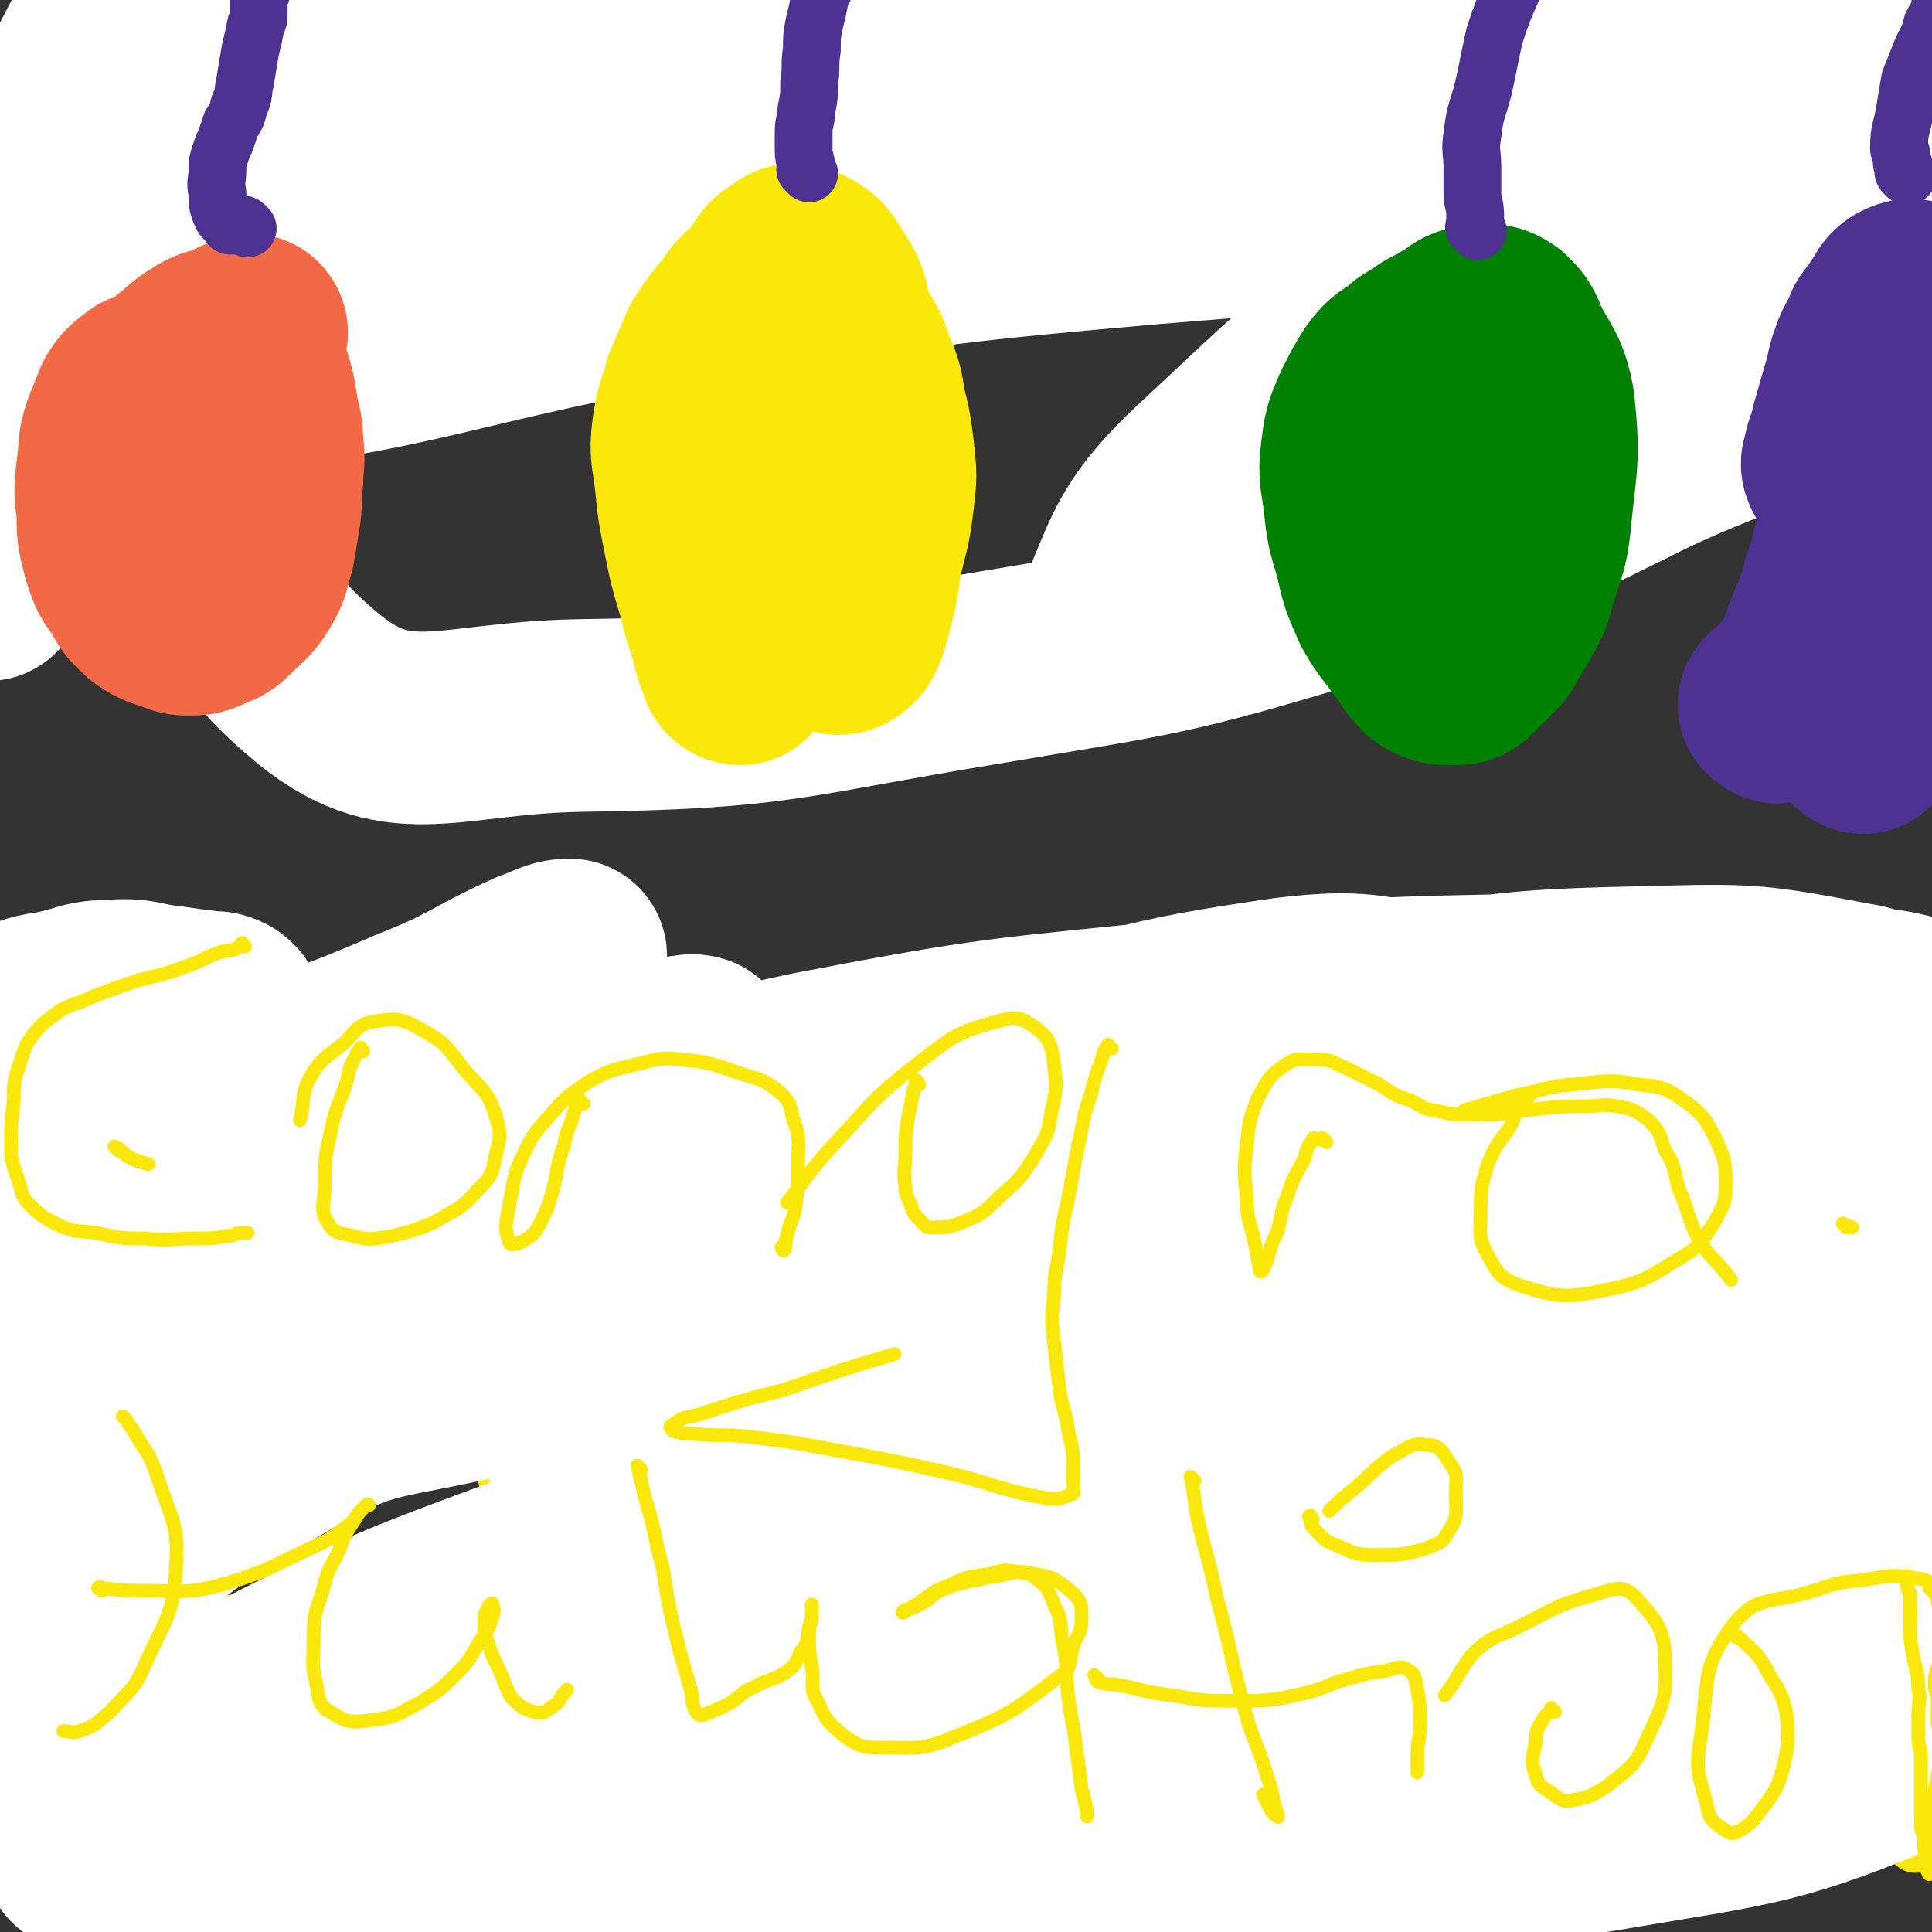 <svg viewBox='0 0 702 702' version='1.1' xmlns='http://www.w3.org/2000/svg' xmlns:xlink='http://www.w3.org/1999/xlink'><rect x="0" y="0" width="702" height="702" fill="#333333" stroke="none"/><g fill='none' stroke='#000000' stroke-width='5' stroke-linecap='round' stroke-linejoin='round'><path d='M51,7c-1,-1 -1,-2 -1,-1 -1,0 -1,1 -2,1 -2,1 -2,0 -5,0 -3,0 -3,0 -6,1 -6,2 -6,2 -12,4 -3,2 -3,2 -7,3 -2,2 -3,1 -4,3 -2,2 -1,2 -1,4 0,1 0,1 0,2 1,2 1,3 3,4 4,2 4,2 8,3 4,2 4,2 9,3 5,2 5,1 10,2 5,2 5,3 10,4 3,1 3,1 7,2 4,2 4,1 8,3 2,2 2,1 4,3 2,2 2,2 3,4 1,2 1,2 0,3 -2,3 -2,3 -4,4 -4,3 -4,3 -7,4 -5,2 -5,1 -10,3 -4,2 -4,2 -8,4 -3,2 -4,2 -7,3 -3,2 -4,2 -6,3 -2,1 -2,1 -3,2 -1,2 -1,2 -1,4 0,2 0,2 1,3 1,2 1,2 2,3 3,3 3,2 6,4 2,2 2,2 4,3 2,2 2,2 5,3 '/><path d='M200,4c-1,-1 -1,-1 -1,-1 -1,-1 0,-1 0,-1 0,0 0,1 -1,1 -4,2 -4,1 -7,2 -4,1 -4,1 -7,2 -4,2 -4,3 -8,6 -2,1 -1,1 -3,3 -2,2 -3,2 -4,4 -2,3 -2,3 -3,5 -1,3 -1,3 -1,5 0,3 0,3 1,5 1,2 1,3 2,4 1,2 2,1 3,2 2,1 2,1 4,2 2,1 2,1 4,2 3,1 3,0 6,1 3,1 3,1 5,3 3,2 3,2 4,4 1,2 1,2 1,4 1,3 0,3 1,6 0,3 2,3 1,5 -1,3 -1,3 -3,5 -3,3 -3,3 -7,4 -3,2 -3,2 -7,3 -4,2 -4,1 -8,3 -3,1 -3,2 -6,3 -1,1 -1,1 -2,1 -1,0 -2,0 -2,0 0,0 1,1 2,1 '/><path d='M324,11c-1,-1 -1,-2 -1,-1 -1,0 0,1 0,2 0,0 1,0 1,0 1,1 0,2 1,3 5,6 5,6 12,10 6,3 7,2 13,4 10,4 10,4 20,7 8,1 8,1 15,2 10,2 10,1 19,3 6,1 6,1 12,3 4,2 4,2 8,4 2,2 2,3 4,6 2,2 2,2 3,6 1,3 1,3 2,7 1,3 2,4 1,7 -1,3 -3,2 -5,4 -5,4 -5,5 -10,7 -8,3 -8,2 -17,3 -12,2 -12,3 -24,3 -8,0 -9,0 -17,-2 -8,-2 -8,-2 -15,-6 -5,-2 -5,-3 -9,-7 -2,-2 -3,-2 -4,-5 -1,-1 -2,-3 -1,-3 2,-1 3,1 7,1 '/><path d='M330,13c-1,-1 -1,-1 -1,-1 -1,-1 0,-1 0,-1 0,-1 0,-1 0,-2 0,-1 0,-1 0,-2 2,-4 2,-4 4,-7 3,-2 3,-2 6,-4 4,-2 5,-2 9,-3 5,-2 5,-2 10,-4 '/><path d='M506,80c-1,-1 -2,-2 -1,-1 0,0 1,0 2,1 3,2 3,1 6,3 3,3 3,2 6,5 2,4 3,4 4,8 2,3 1,3 2,7 1,3 2,3 1,6 -1,2 -2,2 -3,4 '/><path d='M490,72c-1,-1 -1,-1 -1,-1 -1,-1 0,0 0,0 0,0 -1,0 -1,-1 -1,0 -1,-1 -1,-1 -1,-1 -1,0 -1,-1 -2,-3 -2,-3 -4,-7 -1,-5 0,-5 -1,-10 -1,-3 -1,-3 -1,-5 0,-3 0,-3 0,-6 0,0 0,-1 1,-1 3,-2 3,-3 5,-4 3,-2 3,-2 7,-3 3,-1 4,0 8,-1 4,-1 4,-2 8,-3 4,-2 4,-1 8,-3 3,-2 4,-2 7,-4 2,-2 2,-3 3,-5 1,-2 1,-3 1,-4 -1,-3 -1,-3 -3,-5 -3,-3 -3,-3 -6,-4 -4,-2 -5,-2 -9,-3 -5,-2 -5,-3 -10,-4 -5,-2 -5,-2 -10,-3 -4,-1 -4,0 -9,-1 -3,0 -4,0 -7,-1 -1,-1 -1,-2 -2,-3 -1,-1 -1,-1 -1,-1 '/><path d='M607,46c-1,-1 -2,-2 -1,-1 0,0 1,1 2,2 3,2 3,2 5,4 6,4 6,4 11,8 4,3 5,3 8,8 1,2 1,3 1,6 0,1 0,2 -1,3 -1,2 -2,1 -3,2 -1,1 -1,0 -2,1 -1,1 -1,1 -2,2 -1,1 -1,1 -1,1 -1,1 -1,1 -1,2 0,2 0,2 1,3 2,3 2,3 3,6 2,4 2,4 4,8 2,2 3,2 5,4 2,2 1,2 2,4 1,2 1,2 1,3 0,1 0,1 -1,2 -1,1 -2,1 -3,2 -1,1 -1,1 -2,1 -1,0 -1,0 -1,0 '/></g>
<g fill='none' stroke='#FAE80B' stroke-width='5' stroke-linecap='round' stroke-linejoin='round'><path d='M26,87c-1,-1 -2,-1 -1,-1 0,-1 1,-1 2,0 0,0 0,0 0,1 0,1 0,1 0,1 0,1 0,1 -1,1 0,1 -1,0 -1,1 0,1 0,1 0,2 0,2 0,2 -1,3 -1,2 -1,1 -2,3 -1,2 -1,3 -1,5 -1,3 -1,3 -1,5 -1,3 -1,3 -1,6 0,3 0,3 0,6 0,3 1,3 1,6 1,4 0,4 1,7 1,4 1,4 3,7 2,4 2,4 4,7 2,3 3,3 5,6 3,3 2,3 5,5 3,2 3,3 7,4 4,2 5,2 9,2 5,1 5,1 9,0 4,-1 5,-1 8,-3 3,-2 3,-2 5,-5 2,-4 1,-5 3,-9 2,-5 3,-4 5,-9 2,-4 1,-4 2,-8 1,-4 2,-4 2,-8 0,-4 1,-4 0,-7 0,-3 -1,-3 -2,-6 -1,-3 -2,-3 -3,-6 -2,-4 -2,-4 -3,-7 -2,-4 -1,-4 -3,-7 -2,-3 -3,-3 -5,-5 -3,-3 -3,-3 -6,-6 -2,-2 -2,-3 -5,-4 -3,-2 -3,-1 -6,-2 -2,-1 -2,-1 -4,-1 -3,0 -3,-1 -5,0 -2,0 -2,1 -4,2 -2,1 -2,1 -4,3 -1,1 -1,2 -2,3 -1,1 -1,1 -2,2 -1,1 -1,1 -2,2 -1,1 -1,1 -2,2 -1,2 -1,2 -2,4 -1,2 -1,1 -2,3 -1,1 -1,2 -1,3 -1,2 0,2 -1,4 -1,2 -1,2 -1,4 -1,2 -1,2 -1,4 0,2 0,2 0,4 0,0 0,0 0,0 '/></g>
<g fill='none' stroke='#FFFFFF' stroke-width='70' stroke-linecap='round' stroke-linejoin='round'><path d='M513,56c-1,-1 -2,-1 -1,-1 7,-1 8,-1 16,0 27,2 28,1 55,6 44,7 44,8 88,18 13,3 13,3 26,8 3,1 7,3 6,3 0,0 -3,-4 -7,-4 -51,-7 -51,-10 -103,-11 -88,-1 -88,1 -176,8 -80,7 -80,8 -160,20 -91,15 -112,29 -181,33 -12,0 6,-17 20,-23 85,-37 88,-34 178,-62 56,-17 56,-18 114,-28 137,-24 138,-22 276,-41 21,-3 22,-4 41,-4 2,0 2,3 0,3 -13,5 -14,5 -28,7 -70,8 -71,5 -141,13 -65,8 -65,7 -129,17 -72,12 -72,14 -143,27 -52,10 -52,10 -104,21 -26,4 -26,5 -51,9 -3,1 -7,1 -6,0 3,-3 7,-3 15,-7 36,-16 35,-17 72,-32 45,-19 44,-20 90,-36 50,-17 51,-17 102,-30 52,-14 52,-17 105,-26 47,-8 48,-7 96,-9 16,-1 25,-3 32,2 3,3 -3,10 -11,15 -34,21 -35,22 -74,38 -53,22 -55,19 -110,39 -59,22 -58,22 -117,44 -38,15 -37,16 -75,30 -6,2 -15,5 -13,2 7,-8 14,-14 31,-25 36,-25 36,-26 76,-47 47,-25 46,-28 97,-46 59,-22 60,-26 122,-33 66,-8 68,-4 133,2 17,1 24,1 32,12 7,9 -1,14 -1,27 0,25 9,28 0,50 -16,40 -18,45 -50,75 -36,33 -42,27 -86,50 -30,16 -30,16 -62,27 -6,2 -13,3 -14,-1 -1,-6 2,-11 9,-18 42,-46 40,-49 88,-88 36,-30 39,-25 79,-49 16,-10 16,-10 31,-20 3,-2 4,-5 5,-4 2,2 3,6 0,10 -24,39 -19,45 -53,75 -37,34 -43,28 -88,53 -39,22 -39,23 -80,41 -30,13 -31,12 -63,20 -6,2 -14,4 -13,0 7,-17 10,-25 29,-43 41,-38 41,-41 90,-69 57,-33 60,-31 122,-53 21,-7 39,-17 44,-5 8,22 3,46 -19,74 -29,35 -40,29 -83,51 -51,25 -51,26 -105,43 -63,19 -64,18 -129,29 -73,12 -74,16 -147,17 -49,1 -66,15 -97,-12 -33,-28 -34,-50 -32,-97 3,-39 17,-41 41,-75 13,-19 17,-17 35,-31 4,-4 11,-7 11,-4 -2,8 -5,15 -16,25 -35,34 -37,33 -76,63 -27,21 -28,20 -56,39 -16,11 -16,11 -32,21 '/><path d='M55,22c-1,-1 -1,-2 -1,-1 -2,1 -1,1 -2,3 -5,10 -5,10 -10,19 -9,16 -10,16 -19,33 -8,14 -9,13 -16,27 -6,11 -5,12 -9,23 -1,3 -3,9 -2,6 7,-30 3,-38 18,-71 27,-61 31,-61 68,-117 8,-12 18,-21 22,-19 3,1 -3,13 -10,25 -22,39 -24,37 -48,76 -18,28 -22,27 -36,57 -11,24 -9,25 -14,51 -2,10 0,10 0,21 0,3 -1,9 0,7 8,-21 2,-31 17,-54 48,-70 51,-70 110,-132 29,-30 33,-30 66,-51 2,-2 6,2 4,5 -17,30 -19,32 -42,61 -36,46 -37,45 -75,88 -27,30 -32,27 -55,59 -17,26 -15,28 -25,57 -3,8 -2,20 0,17 5,-6 1,-22 15,-36 82,-81 85,-82 178,-152 72,-55 76,-49 152,-98 18,-12 18,-12 36,-23 '/></g>
<g fill='none' stroke='#F26946' stroke-width='70' stroke-linecap='round' stroke-linejoin='round'><path d='M86,160c-1,-1 -1,-1 -1,-1 -1,-1 0,0 0,0 0,0 0,1 0,1 0,1 -1,0 -1,1 0,1 0,1 0,2 -1,5 -1,5 -3,9 -2,4 -3,3 -5,6 -2,2 -1,3 -3,4 -2,2 -3,2 -5,2 -4,0 -4,0 -7,-1 -4,-2 -4,-3 -7,-6 -3,-3 -4,-3 -6,-7 -1,-3 0,-4 0,-8 0,-4 1,-4 2,-7 2,-4 2,-4 4,-8 3,-2 3,-2 6,-4 2,-1 2,-2 4,-2 2,-1 2,-1 3,0 2,1 3,1 4,3 3,3 3,3 4,7 2,4 2,4 2,9 1,6 1,6 1,12 0,7 1,7 0,13 0,4 -1,4 -2,9 -1,3 -1,3 -2,5 -1,1 -2,0 -2,0 -1,-1 -1,-2 -2,-4 -2,-2 -2,-2 -3,-6 -1,-4 -1,-4 -1,-9 -1,-5 -1,-5 -1,-11 0,-7 1,-7 2,-13 1,-6 1,-6 3,-11 2,-5 2,-5 6,-9 2,-3 2,-3 6,-6 1,-1 1,-1 3,-1 2,0 3,0 4,1 2,2 2,3 3,6 2,6 2,6 3,12 1,7 2,7 2,13 1,7 0,7 0,13 -1,7 0,7 -1,13 -1,6 -1,6 -2,12 -2,6 -1,6 -4,11 -3,5 -4,5 -8,9 -3,3 -3,3 -6,4 -4,2 -4,2 -8,2 -3,0 -3,-1 -7,-2 -3,-1 -3,-1 -6,-3 -3,-3 -4,-3 -6,-8 -4,-5 -4,-5 -6,-11 -2,-8 -2,-8 -2,-15 -1,-8 -1,-8 0,-16 1,-7 0,-7 2,-13 2,-5 2,-5 4,-10 2,-3 2,-3 6,-6 2,-1 2,-1 6,-1 3,-1 3,-1 7,0 3,1 3,1 7,3 4,3 4,2 8,6 4,4 4,4 7,10 2,6 2,6 3,13 1,7 1,7 1,14 0,6 0,6 -1,12 -1,5 -1,5 -2,9 -1,3 -2,3 -3,5 -1,2 -2,2 -3,3 -2,1 -2,2 -3,2 -2,1 -2,0 -3,0 -1,0 -1,-1 -2,-1 -2,-1 -3,-1 -4,-2 -3,-2 -3,-2 -4,-4 -3,-4 -2,-4 -4,-8 -3,-3 -4,-3 -5,-7 -3,-4 -2,-5 -3,-10 -2,-6 -2,-6 -2,-12 -1,-6 0,-6 0,-12 1,-6 0,-6 2,-11 2,-5 3,-4 6,-9 2,-3 1,-4 4,-7 4,-3 4,-4 9,-7 3,-2 4,-2 8,-3 2,-1 2,-1 4,-2 2,-1 2,-1 3,-1 1,0 2,0 2,0 1,0 0,-1 0,-1 '/></g>
<g fill='none' stroke='#FAE80B' stroke-width='70' stroke-linecap='round' stroke-linejoin='round'><path d='M275,173c-1,-1 -1,-1 -1,-1 -1,-1 -1,0 -1,0 -1,0 -1,0 -1,1 0,1 0,1 0,2 1,5 1,5 1,10 0,7 0,7 0,15 0,9 0,9 -1,17 -1,8 -1,8 -2,16 -1,4 -1,4 -1,7 0,2 0,3 0,3 -1,0 -2,-1 -2,-2 -2,-5 -2,-5 -3,-10 -3,-9 -3,-9 -5,-17 -3,-10 -3,-10 -5,-20 -2,-10 -2,-10 -3,-20 -1,-9 -2,-9 -1,-17 1,-8 2,-8 4,-16 3,-7 3,-7 6,-14 4,-6 4,-6 9,-12 3,-4 2,-4 7,-7 2,-2 3,-3 5,-2 4,1 4,2 6,5 3,6 2,7 4,13 3,8 3,8 5,16 3,10 3,10 4,19 2,10 2,10 3,19 1,9 1,9 1,18 0,7 1,7 0,14 0,4 0,4 -2,7 -1,2 -2,3 -3,2 -4,-1 -4,-2 -6,-5 -4,-5 -4,-5 -8,-11 -3,-7 -3,-7 -6,-14 -4,-8 -4,-8 -6,-17 -3,-9 -3,-9 -4,-18 -1,-9 -1,-9 0,-18 1,-10 1,-10 4,-19 3,-7 3,-7 7,-14 2,-4 2,-5 6,-7 2,-2 3,-2 5,-1 4,2 5,3 7,7 5,7 4,7 6,15 5,16 6,16 9,32 2,15 1,15 2,29 0,8 0,8 0,15 0,7 0,7 -1,14 -1,7 -1,7 -3,14 -1,4 -1,5 -3,9 -1,1 -2,2 -3,2 -1,0 -1,0 -1,-1 -2,-3 -3,-3 -4,-6 -3,-5 -4,-5 -5,-11 -3,-8 -3,-9 -4,-17 -3,-15 -4,-15 -5,-29 -1,-9 -1,-9 0,-18 1,-8 1,-8 2,-15 1,-6 1,-6 3,-12 2,-3 2,-4 5,-6 2,-1 3,-2 4,-1 4,2 4,3 6,6 4,6 4,6 6,12 3,7 3,7 4,14 2,8 2,8 3,16 1,9 1,9 0,17 -1,8 -1,8 -3,16 -2,8 -2,8 -4,15 -2,5 -1,6 -4,11 -3,3 -4,3 -8,4 -3,1 -3,2 -7,1 -4,-1 -5,-1 -9,-4 -5,-6 -6,-6 -10,-13 -4,-8 -3,-8 -6,-17 -3,-9 -4,-9 -5,-18 -2,-8 -2,-8 -2,-16 0,-6 1,-6 2,-13 '/></g>
<g fill='none' stroke='#008000' stroke-width='70' stroke-linecap='round' stroke-linejoin='round'><path d='M505,205c-1,-1 -1,-1 -1,-1 -1,-1 -1,0 -1,0 0,-1 0,-2 0,-3 0,-3 -1,-3 -1,-7 0,-8 -1,-8 1,-17 2,-10 3,-10 6,-19 4,-9 4,-10 8,-18 3,-7 3,-7 6,-13 3,-4 3,-4 7,-7 3,-3 4,-3 7,-3 4,-1 5,-1 8,1 3,3 3,3 5,8 5,10 7,10 9,21 2,19 1,20 -1,39 -1,12 -2,13 -6,25 -1,6 -2,6 -5,12 -3,5 -3,5 -6,10 -4,4 -4,4 -8,8 -2,2 -2,2 -5,2 -4,0 -5,0 -8,-2 -4,-4 -3,-4 -7,-9 -4,-6 -5,-6 -9,-13 -4,-9 -4,-9 -6,-18 -3,-10 -3,-10 -4,-19 -1,-9 -2,-9 -1,-17 1,-8 1,-8 4,-15 3,-6 3,-6 6,-11 3,-4 3,-4 8,-7 3,-3 4,-4 8,-4 3,0 4,1 7,4 3,5 3,5 5,11 3,8 3,8 4,16 1,10 1,10 1,19 0,10 -1,10 -2,19 -1,9 -1,9 -3,17 -2,6 -2,6 -4,12 -1,2 -2,3 -4,3 -3,1 -3,0 -5,-2 -3,-3 -4,-4 -5,-8 -3,-8 -3,-8 -4,-16 -2,-11 -4,-11 -4,-22 -1,-12 -1,-13 1,-25 1,-8 2,-8 5,-15 3,-6 3,-6 6,-12 3,-4 3,-4 8,-6 3,-2 3,-3 6,-2 5,1 6,2 8,5 5,7 5,8 8,16 3,15 5,16 4,31 0,15 -1,15 -5,29 -2,7 -3,7 -6,13 -3,5 -3,6 -8,9 -3,1 -4,1 -8,-1 -7,-5 -6,-7 -12,-13 '/></g>
<g fill='none' stroke='#4D3292' stroke-width='70' stroke-linecap='round' stroke-linejoin='round'><path d='M669,171c-1,-1 -1,-1 -1,-1 -1,-2 0,-2 0,-3 1,-6 2,-5 3,-11 2,-7 2,-7 4,-14 2,-5 1,-6 3,-11 2,-6 3,-5 5,-11 3,-4 3,-4 5,-7 2,-3 2,-4 4,-5 2,-1 3,-1 4,0 2,1 2,2 2,4 0,3 -1,3 -1,5 0,2 0,2 0,5 '/><path d='M646,257c-1,-1 -2,-1 -1,-1 0,-1 0,0 1,0 0,0 1,0 1,0 2,-2 2,-3 4,-6 3,-4 4,-4 6,-8 3,-5 2,-5 4,-10 2,-5 2,-5 4,-10 2,-5 2,-5 3,-10 2,-5 2,-5 3,-10 2,-5 2,-5 3,-10 1,-3 1,-3 2,-6 1,-3 1,-3 2,-5 1,-2 1,-2 1,-3 1,-1 0,-1 1,-2 1,-1 1,-2 2,-1 0,0 -1,1 -1,2 0,3 0,3 0,5 0,7 0,7 1,13 1,9 2,9 2,17 1,9 0,9 0,18 0,8 0,8 -1,16 -1,6 -1,6 -3,13 -1,3 -1,3 -2,6 -1,2 -1,3 -1,3 -1,0 -1,-1 -2,-2 -1,-2 -1,-2 -2,-4 -2,-4 -2,-4 -3,-9 -1,-4 -1,-5 -1,-10 0,-8 -1,-9 0,-17 1,-9 2,-9 3,-18 2,-8 1,-8 3,-16 2,-6 2,-6 4,-12 2,-4 2,-4 4,-9 1,-2 1,-2 3,-3 1,-1 2,-2 3,-1 2,2 2,3 3,7 2,7 2,7 3,14 1,8 0,8 0,16 0,6 0,6 0,12 0,3 0,3 0,6 0,2 0,2 -1,4 '/></g>
<g fill='none' stroke='#4D3292' stroke-width='21' stroke-linecap='round' stroke-linejoin='round'><path d='M90,83c-1,-1 -1,-1 -1,-1 -1,-1 -1,0 -2,0 -1,0 -1,0 -2,0 -1,0 -1,0 -1,0 -1,0 0,0 -1,-1 -1,-1 -1,-1 -1,-1 -1,-1 -1,-1 -1,-1 -2,-4 -2,-5 -2,-9 -1,-4 0,-4 0,-8 0,-3 0,-3 1,-6 1,-3 1,-3 2,-5 1,-3 1,-3 2,-6 2,-3 2,-3 3,-7 2,-4 1,-4 2,-8 1,-6 1,-6 2,-12 1,-4 1,-4 2,-9 1,-2 1,-2 1,-4 0,-2 0,-2 0,-3 0,-1 0,-1 0,-1 0,-1 0,-1 0,-2 0,-1 1,-1 1,-2 '/><path d='M294,63c-1,-1 -1,-1 -1,-1 -1,-1 0,0 0,0 0,0 0,0 0,0 0,-1 0,-1 0,-1 0,-3 -1,-3 -1,-6 0,-3 0,-3 0,-7 0,-4 1,-4 1,-8 1,-5 1,-5 1,-10 1,-6 0,-6 1,-12 0,-5 0,-5 1,-10 1,-4 1,-4 2,-9 1,-3 2,-3 2,-6 1,-5 0,-5 1,-10 1,-3 2,-3 2,-5 1,-2 0,-2 0,-4 0,-1 0,-1 0,-1 0,0 -1,0 -1,0 0,0 0,1 0,1 '/><path d='M537,84c-1,-1 -1,-1 -1,-1 -1,-1 0,0 0,0 0,0 0,-1 0,-1 0,-2 0,-2 0,-4 0,-4 -1,-4 -1,-8 0,-4 0,-4 0,-9 0,-6 -1,-6 0,-12 1,-9 2,-9 4,-17 2,-9 2,-10 4,-19 3,-9 3,-9 7,-18 2,-6 2,-6 5,-12 1,-3 1,-3 3,-7 1,-1 1,-1 2,-2 1,-2 2,-1 3,-2 '/><path d='M693,64c-1,-1 -1,-1 -1,-1 -1,-1 0,-1 0,-1 0,-1 0,-1 0,-1 0,-1 -1,-1 -1,-2 0,-1 0,-1 0,-2 0,-2 -1,-2 -1,-3 0,-7 1,-7 2,-13 1,-6 1,-6 2,-12 2,-5 2,-5 4,-10 2,-5 3,-5 4,-10 2,-4 3,-4 3,-8 1,-3 0,-3 0,-7 0,-2 0,-2 0,-3 0,-2 0,-2 0,-3 0,-1 0,-1 0,-2 0,-1 0,-1 0,-1 0,-1 0,-1 0,-1 0,0 0,0 0,-1 0,0 0,0 0,0 '/></g>
<g fill='none' stroke='#FAE80B' stroke-width='21' stroke-linecap='round' stroke-linejoin='round'><path d='M42,372c-1,-1 -1,-1 -1,-1 -1,-1 0,0 0,0 -2,2 -3,1 -4,3 -4,4 -4,4 -8,9 -4,5 -4,4 -8,10 -2,4 -3,4 -4,9 -4,9 -4,9 -6,19 -2,9 -2,9 -2,18 0,10 -1,10 2,19 3,10 4,11 10,19 5,8 6,8 13,14 6,4 6,5 13,7 7,3 8,2 16,1 8,-1 8,-1 16,-3 7,-2 7,-2 13,-4 6,-2 5,-3 11,-5 '/><path d='M123,450c-1,-1 -2,-2 -1,-1 0,0 1,1 2,2 2,2 2,2 4,3 8,4 7,5 15,6 9,2 9,3 18,2 10,-1 11,-1 20,-5 9,-5 9,-5 16,-12 8,-8 9,-8 15,-17 5,-10 5,-10 7,-21 2,-7 2,-7 1,-15 -1,-5 0,-6 -3,-10 -2,-2 -3,-1 -6,-2 -4,-1 -5,-1 -9,-2 -5,-2 -5,-2 -10,-3 -5,-1 -5,-1 -10,-1 -5,0 -5,0 -11,1 -6,2 -6,2 -11,4 -5,3 -5,3 -10,6 -3,3 -3,4 -6,7 '/><path d='M108,404c-1,-1 -1,-2 -1,-1 -1,0 -1,0 -2,1 -2,3 -2,3 -3,5 -3,7 -3,7 -4,13 -2,8 -2,8 -1,16 1,8 0,9 3,16 3,7 4,7 9,13 2,3 2,2 5,5 '/><path d='M276,441c-1,-1 -1,-2 -1,-1 -1,0 0,0 0,1 0,1 -1,1 -1,2 0,2 0,2 0,4 -1,3 -1,3 -2,5 0,1 -1,2 -1,2 -1,0 -1,0 -1,-1 0,-3 0,-3 0,-6 0,-6 0,-6 1,-12 2,-10 2,-10 4,-21 2,-8 2,-8 5,-15 3,-7 4,-7 8,-14 2,-4 2,-4 5,-7 3,-3 3,-4 6,-5 5,-2 5,-1 10,-1 5,-1 5,-1 11,-1 6,0 6,0 12,0 6,0 6,0 12,1 6,2 6,2 11,5 4,4 4,5 7,10 4,5 4,6 6,12 4,8 4,8 5,16 2,9 1,9 2,17 1,7 0,7 1,13 0,4 1,4 1,9 0,2 -1,2 -1,4 0,1 0,1 0,2 0,0 -1,0 -1,0 '/><path d='M436,371c-1,-1 -1,-1 -1,-1 -1,-1 0,0 0,0 -2,0 -2,-1 -4,0 -3,1 -3,1 -5,3 -6,7 -7,6 -11,14 -5,12 -6,12 -9,24 -3,14 -2,14 -2,28 1,18 1,18 4,36 1,4 2,4 5,8 4,3 4,3 9,4 6,2 6,2 12,0 9,-3 9,-4 16,-10 16,-14 18,-13 30,-31 12,-19 13,-21 18,-43 3,-14 1,-15 -2,-29 -2,-10 -2,-11 -8,-18 -4,-5 -6,-4 -12,-5 -7,-2 -8,-2 -15,-1 -9,1 -9,1 -18,3 -6,2 -7,2 -12,6 -5,5 -4,6 -8,12 '/><path d='M479,372c-1,-1 -1,-2 -1,-1 -1,0 -1,0 -1,1 -1,7 -1,7 -2,13 -2,16 -3,16 -3,31 0,27 -2,28 2,55 4,24 6,24 14,47 4,14 4,14 10,28 5,12 6,11 11,22 2,5 2,5 3,10 1,3 1,3 1,6 0,2 0,3 -1,4 -2,2 -3,3 -5,3 -5,1 -6,1 -11,0 -9,-1 -9,-2 -17,-4 -10,-3 -10,-4 -20,-6 -10,-4 -10,-4 -20,-6 -11,-3 -11,-4 -22,-5 -9,-2 -9,-1 -18,-2 -5,-1 -5,-1 -10,-2 -2,-1 -4,-1 -4,-2 0,-2 1,-3 4,-4 3,-3 3,-2 7,-4 '/><path d='M548,433c-1,-1 -1,-2 -1,-1 -1,1 0,2 0,4 0,9 -1,9 -1,17 0,12 1,12 1,23 0,9 1,9 0,18 0,6 0,7 -2,12 -1,1 -3,2 -3,1 -3,-4 -2,-6 -3,-11 -4,-15 -5,-15 -8,-30 -5,-28 -4,-28 -7,-57 -1,-7 -1,-7 0,-14 0,-3 0,-4 2,-6 2,-3 2,-3 5,-4 5,-2 6,-2 11,-2 8,0 8,2 16,2 15,1 15,0 29,1 10,0 10,0 20,1 12,1 12,1 24,2 '/><path d='M654,431c-1,-1 -1,-1 -1,-1 -1,-1 0,0 0,0 1,0 1,0 2,0 3,0 3,1 6,1 3,1 3,1 7,1 '/><path d='M47,585c-1,-1 -1,-2 -1,-1 -1,0 1,1 0,1 -1,2 -2,1 -4,2 -3,2 -3,2 -5,3 -4,2 -4,2 -8,4 -3,3 -4,3 -7,8 -5,9 -6,9 -10,20 -3,8 -4,9 -3,18 1,10 2,11 8,19 6,8 7,10 16,13 14,5 16,8 30,4 19,-6 20,-9 35,-23 8,-8 7,-10 10,-21 3,-9 3,-10 2,-19 -1,-6 -2,-6 -5,-10 -3,-4 -4,-3 -8,-6 -3,-3 -3,-4 -7,-5 -4,-2 -5,-2 -10,-2 -4,0 -5,0 -9,2 -2,1 -1,2 -3,3 -2,2 -3,2 -4,2 -1,0 0,0 1,0 4,-1 4,-2 8,-2 4,-1 4,-1 8,0 4,1 4,0 8,2 5,3 5,2 9,7 9,11 8,12 16,24 6,12 6,12 12,23 6,12 6,12 11,25 2,4 1,4 2,9 1,1 2,3 1,3 0,0 -1,-1 -2,-2 '/><path d='M175,498c-1,-1 -1,-1 -1,-1 -1,-1 0,0 0,0 0,0 0,1 0,1 2,6 2,6 3,12 5,17 5,17 9,35 6,28 6,28 13,56 6,25 7,24 13,49 1,5 1,5 2,11 1,4 2,4 3,9 1,1 1,4 1,3 0,-1 0,-3 0,-7 -1,-10 -1,-10 -3,-20 -3,-13 -3,-13 -6,-25 '/><path d='M176,574c-1,-1 -1,-2 -1,-1 -1,0 0,1 0,1 0,1 0,1 1,2 2,2 2,3 5,4 5,4 5,3 11,5 7,3 7,3 13,5 7,3 7,4 14,4 6,1 6,-1 13,-1 '/><path d='M262,585c-1,-1 -1,-2 -1,-1 -1,0 -1,0 -1,1 -1,3 -1,3 -1,5 0,11 -1,12 1,22 2,14 2,14 6,27 3,8 4,8 9,16 4,7 3,9 9,14 4,3 5,4 10,3 6,-1 7,-3 12,-8 7,-6 8,-6 12,-15 7,-14 6,-15 9,-31 2,-16 1,-16 2,-33 0,-3 0,-3 0,-6 0,0 -1,0 -1,0 -1,1 -1,1 -1,2 0,4 0,4 0,8 0,6 0,6 1,12 1,8 1,8 2,16 1,8 1,8 2,16 1,5 1,5 2,10 1,3 1,3 3,5 2,2 3,3 4,2 3,-1 4,-2 4,-5 1,-3 -1,-4 -2,-8 '/><path d='M346,528c-1,-1 -2,-2 -1,-1 0,0 0,0 1,1 1,2 0,2 1,3 4,8 5,8 8,16 6,15 5,16 10,32 8,22 8,22 16,43 5,13 6,12 11,25 3,8 3,8 6,16 1,5 0,5 2,10 1,3 2,3 3,5 1,2 2,3 2,3 0,0 0,-1 -1,-1 0,0 -1,0 -1,0 0,-1 1,-1 1,-2 '/><path d='M441,619c-1,-1 -1,-1 -1,-1 -1,-1 -1,0 -1,0 0,0 0,1 0,1 -1,3 -2,3 -2,7 -2,8 -1,8 -2,16 -1,12 -2,12 -2,24 0,7 0,7 1,14 1,6 0,6 3,11 2,3 3,3 7,5 3,2 3,2 7,2 5,-1 6,-1 11,-3 6,-4 7,-4 12,-9 7,-7 7,-8 12,-17 5,-10 6,-10 8,-22 1,-9 2,-10 -1,-19 -3,-8 -4,-11 -11,-14 -10,-5 -12,-3 -24,-2 -13,1 -13,2 -26,6 -8,2 -8,2 -15,6 -5,2 -6,1 -9,5 -1,1 -1,2 -1,4 1,3 2,3 3,5 '/><path d='M488,627c-1,-1 -1,-2 -1,-1 -1,0 0,1 0,2 1,4 2,4 3,8 4,11 4,11 8,22 4,12 3,12 8,23 4,11 4,11 10,21 4,7 5,7 11,12 3,3 4,2 8,4 '/><path d='M567,559c-1,-1 -1,-2 -1,-1 -1,0 0,0 0,1 0,2 0,2 0,4 1,12 1,12 2,23 2,21 1,21 3,41 1,9 2,9 3,18 2,11 2,11 3,21 1,5 1,5 1,10 0,3 0,5 0,5 0,1 -1,-2 -1,-3 '/><path d='M555,632c-1,-1 -2,-1 -1,-1 0,-1 0,-1 1,-1 3,-1 3,-1 6,-1 4,0 4,0 9,0 10,0 10,0 20,0 6,0 6,1 12,2 '/><path d='M657,639c-1,-1 -1,-2 -1,-1 -1,0 0,0 0,1 -1,2 -1,2 -2,3 -2,4 -1,4 -2,8 '/><path d='M609,527c-1,-1 -1,-2 -1,-1 -1,0 -1,0 -1,1 0,2 -1,2 0,4 2,5 2,6 7,10 5,4 5,5 11,7 7,1 8,1 14,-1 6,-2 6,-3 11,-7 4,-3 4,-4 7,-9 1,-4 2,-5 1,-9 0,-3 -1,-4 -3,-5 -5,-4 -5,-4 -11,-5 -6,-2 -6,-2 -13,-1 -6,0 -6,1 -12,2 -4,1 -4,0 -8,1 -2,0 -2,1 -3,2 '/><path d='M696,670c-1,-1 -1,-1 -1,-1 -1,-1 0,0 0,0 1,0 0,-1 1,-1 2,-1 2,0 3,-1 2,-1 1,-2 2,-3 1,-2 2,-2 2,-3 2,-6 2,-6 2,-12 1,-4 0,-4 0,-9 0,-4 0,-4 0,-8 0,-3 0,-3 0,-5 0,-3 0,-3 0,-5 0,-3 0,-3 0,-5 0,-2 1,-2 0,-3 -1,-2 -2,-2 -3,-2 -2,-1 -2,0 -4,0 -3,0 -3,-1 -5,0 -3,1 -3,1 -6,2 -2,1 -2,2 -3,3 -2,2 -2,2 -3,3 -1,2 -2,2 -2,4 0,3 0,3 1,5 1,3 2,3 3,6 '/></g>
<g fill='none' stroke='#FFFFFF' stroke-width='21' stroke-linecap='round' stroke-linejoin='round'><path d='M42,623c-1,-1 -2,-1 -1,-1 2,-1 3,0 6,-1 17,-4 17,-5 35,-9 42,-10 42,-10 85,-19 74,-15 75,-12 149,-28 37,-7 37,-8 73,-18 25,-7 25,-7 50,-15 2,-1 6,-3 4,-3 -4,-2 -8,-2 -16,-1 -44,5 -45,4 -89,13 -55,13 -54,15 -109,31 -51,15 -51,15 -103,31 -43,13 -43,13 -86,28 -18,6 -18,7 -36,14 -4,1 -5,2 -8,3 -1,0 -1,-1 0,-1 37,-25 35,-29 75,-49 63,-33 64,-32 131,-57 65,-23 65,-25 133,-39 46,-10 47,-8 95,-8 19,-1 22,0 38,7 4,2 5,7 2,11 -13,16 -15,19 -35,29 -50,24 -52,23 -105,39 -60,17 -61,15 -122,28 -52,11 -52,12 -104,19 -40,6 -41,6 -81,6 -11,0 -17,2 -23,-4 -5,-6 -4,-12 2,-19 20,-25 21,-28 50,-45 38,-23 40,-22 82,-35 43,-13 44,-14 88,-17 30,-2 32,-1 61,7 10,2 13,5 18,13 3,4 0,7 -2,12 -4,9 -5,9 -11,16 -9,10 -10,11 -21,18 -12,9 -13,9 -27,14 -7,2 -8,3 -15,2 -8,-1 -10,-1 -15,-7 -9,-9 -9,-11 -14,-23 -4,-9 -2,-10 -4,-19 -2,-8 -2,-8 -3,-15 -1,-3 -1,-3 -1,-7 0,-1 0,-3 0,-2 1,2 1,4 2,9 2,11 2,12 3,23 4,23 4,23 8,45 4,23 3,24 9,46 2,12 4,11 8,22 1,4 0,5 2,9 1,1 2,2 2,1 0,0 -1,-2 -1,-3 -1,-4 -1,-4 -1,-8 0,-6 0,-6 0,-13 0,-7 0,-7 0,-14 0,-4 0,-4 0,-9 '/></g>
<g fill='none' stroke='#FFFFFF' stroke-width='70' stroke-linecap='round' stroke-linejoin='round'><path d='M438,631c-1,-1 -1,-1 -1,-1 -2,-1 -2,0 -4,0 -23,2 -23,1 -46,3 -50,5 -50,5 -99,10 -65,7 -65,7 -129,14 -23,3 -23,4 -45,6 -9,1 -11,2 -19,1 -1,0 0,-2 1,-2 9,-3 10,-2 19,-3 38,-7 38,-8 76,-14 68,-12 68,-13 136,-21 60,-8 61,-7 121,-11 67,-4 67,-6 134,-6 53,0 54,-1 106,6 10,1 13,5 17,11 2,2 -2,5 -6,5 -36,6 -37,6 -74,7 -66,3 -67,-2 -133,0 -70,2 -70,1 -140,7 -131,10 -131,12 -262,25 -30,3 -38,8 -60,6 -4,0 3,-7 9,-10 39,-20 40,-22 82,-36 56,-19 56,-19 115,-30 66,-13 66,-12 133,-18 64,-6 64,-7 129,-7 65,0 66,0 131,6 36,4 47,-2 70,14 10,7 8,23 -3,30 -38,24 -47,22 -96,32 -50,11 -51,6 -103,11 -64,5 -64,3 -128,9 -68,5 -68,6 -136,12 -45,4 -45,4 -89,9 -11,1 -20,3 -21,1 -1,-2 8,-6 17,-10 49,-21 48,-24 99,-41 60,-20 61,-20 123,-34 66,-15 67,-17 134,-24 69,-7 70,-7 140,-5 36,1 43,2 72,12 5,1 -2,5 -3,11 -1,5 1,6 0,11 -3,10 1,16 -8,19 -52,22 -57,21 -116,31 -50,8 -50,4 -101,6 -51,3 -51,3 -102,3 -39,0 -40,2 -79,-1 -13,-1 -22,0 -26,-6 -3,-6 4,-13 12,-19 34,-23 35,-22 73,-39 46,-22 46,-22 94,-39 57,-19 58,-19 117,-32 43,-9 43,-9 87,-13 24,-2 27,-1 49,1 2,0 0,2 0,4 0,2 0,2 0,4 0,3 3,6 0,6 -25,7 -28,6 -56,9 -44,4 -44,4 -89,5 -27,1 -27,1 -54,-1 -10,-1 -15,1 -21,-3 -3,-2 0,-7 3,-10 23,-19 24,-19 49,-35 36,-22 37,-22 74,-41 31,-15 32,-13 63,-29 16,-7 18,-7 32,-17 2,-1 -1,-3 -1,-5 0,-1 0,-1 0,-1 -15,2 -16,1 -31,4 -55,11 -56,9 -110,23 -44,11 -44,12 -87,26 -42,13 -43,12 -85,28 -26,9 -26,10 -52,22 -3,2 -8,5 -5,5 11,2 17,2 33,-1 31,-6 32,-6 62,-17 43,-15 43,-16 85,-35 43,-21 43,-22 85,-46 36,-19 36,-19 70,-41 8,-4 14,-5 15,-11 1,-4 -4,-7 -11,-8 -37,-7 -38,-7 -76,-6 -46,1 -47,2 -92,8 -57,7 -57,6 -113,19 -60,14 -60,13 -118,34 -39,14 -41,14 -74,36 -10,6 -16,14 -12,21 8,11 18,15 37,16 43,2 44,-3 87,-10 57,-10 57,-11 113,-25 67,-16 67,-17 134,-36 58,-16 58,-16 115,-33 15,-4 17,-4 30,-10 2,-2 0,-3 0,-5 0,-1 1,-2 0,-2 -16,-4 -17,-5 -34,-6 -63,-4 -63,-5 -127,-4 -56,1 -56,2 -113,9 -68,7 -68,6 -136,19 -55,12 -56,11 -110,30 -26,9 -28,10 -49,25 -5,4 -7,10 -2,14 17,13 21,15 45,19 40,7 41,4 83,3 55,-2 55,0 109,-10 63,-10 63,-15 125,-30 66,-16 66,-16 132,-32 31,-7 31,-7 62,-16 4,-1 11,-3 8,-3 -10,-2 -17,-1 -34,-1 -47,1 -47,2 -94,3 -51,2 -52,-1 -103,3 -60,5 -60,4 -120,14 -54,8 -54,8 -107,22 -30,8 -31,9 -59,23 -5,2 -10,7 -7,9 10,5 17,7 35,6 36,-1 36,-2 72,-10 45,-10 45,-10 90,-25 45,-14 45,-15 88,-33 29,-12 30,-12 57,-27 3,-2 7,-7 4,-7 -21,-5 -27,-7 -52,-4 -56,8 -56,11 -111,26 -68,18 -68,18 -135,39 -48,16 -47,20 -95,36 -39,13 -40,11 -79,21 0,0 0,-1 0,-1 7,-4 8,-4 15,-7 28,-15 28,-16 56,-30 46,-22 46,-21 92,-43 18,-8 18,-8 36,-17 3,-1 7,-3 6,-3 -2,-1 -7,1 -13,2 -29,7 -29,8 -57,15 -48,12 -48,12 -95,24 -29,8 -30,6 -59,15 -13,4 -14,4 -26,12 -5,3 -5,4 -7,10 -1,1 -1,3 0,3 3,0 4,-2 9,-5 38,-19 39,-18 77,-38 49,-24 50,-22 98,-49 14,-8 14,-9 26,-20 1,-1 2,-4 1,-4 -5,0 -7,2 -13,4 -22,10 -21,12 -44,21 -32,14 -32,12 -65,25 -28,11 -27,11 -55,21 -7,3 -7,3 -15,5 -7,2 -7,2 -14,3 -3,1 -4,1 -5,0 -2,-1 0,-3 0,-5 0,-6 0,-6 0,-11 0,-5 0,-5 0,-10 0,-2 -1,-3 0,-4 0,-1 2,-1 2,0 3,10 3,11 4,21 4,41 5,41 4,82 0,37 -2,37 -6,73 -1,18 -3,18 -4,36 -1,11 0,11 0,22 0,6 0,6 0,11 0,0 0,1 0,1 0,-4 -2,-5 0,-9 10,-21 7,-24 23,-41 36,-36 37,-39 81,-65 32,-19 35,-16 71,-24 34,-9 35,-8 69,-10 32,-3 32,-3 63,-1 12,1 16,1 23,7 4,5 4,10 0,16 -14,17 -17,18 -37,30 -30,17 -31,15 -63,28 -35,13 -36,12 -72,24 -33,11 -33,14 -67,22 -20,5 -21,6 -42,5 -11,-1 -17,-1 -21,-9 -5,-11 -4,-17 4,-29 17,-28 20,-29 46,-49 30,-23 31,-26 66,-38 23,-7 30,-9 51,0 15,7 17,14 21,31 3,17 1,21 -7,38 -8,19 -9,21 -25,35 -17,16 -18,16 -40,26 -21,9 -22,10 -45,12 -23,1 -26,3 -47,-6 -19,-7 -21,-10 -33,-25 -8,-10 -8,-12 -8,-25 0,-32 1,-33 8,-64 7,-33 7,-33 20,-65 11,-25 14,-24 27,-49 9,-14 9,-14 17,-29 2,-4 2,-4 3,-8 1,-2 0,-2 -1,-3 -2,-1 -3,-1 -5,-1 -8,-1 -8,-1 -15,-2 -10,-1 -10,-3 -21,-2 -8,0 -8,1 -16,3 -8,2 -9,1 -16,4 -4,2 -4,3 -7,5 -3,2 -6,2 -5,4 1,9 0,13 7,20 26,25 26,29 59,45 53,25 55,24 112,37 51,12 52,9 104,11 49,3 49,1 98,-1 38,-2 38,-3 75,-5 33,-2 33,-3 65,-3 20,0 20,-1 40,1 11,1 11,3 21,6 9,4 9,6 18,8 13,4 14,5 28,6 22,2 22,1 45,0 8,0 8,0 15,-2 8,-2 8,-2 15,-5 3,-2 3,-2 5,-4 2,-2 3,-3 2,-5 -2,-5 -3,-6 -8,-9 -22,-9 -22,-13 -46,-14 -46,-1 -47,0 -93,10 -45,10 -44,13 -88,29 -47,17 -47,16 -92,37 -37,16 -37,17 -72,37 -7,4 -10,6 -12,10 -1,2 3,4 7,3 32,-9 33,-9 65,-22 41,-16 41,-17 82,-36 45,-22 45,-22 89,-45 32,-17 32,-17 64,-34 '/></g>
<g fill='none' stroke='#FAE80B' stroke-width='5' stroke-linecap='round' stroke-linejoin='round'><path d='M43,418c-1,-1 -2,-2 -1,-1 0,0 1,0 2,1 1,1 1,1 2,2 4,2 4,2 8,3 '/><path d='M89,344c-1,-1 -1,-2 -1,-1 -1,0 -1,1 -1,1 -3,2 -4,1 -7,2 -6,2 -6,3 -12,5 -8,3 -9,3 -17,5 -9,3 -9,3 -17,6 -6,3 -6,2 -12,5 -5,4 -6,4 -10,9 -3,4 -3,5 -5,11 -2,6 -2,6 -2,13 -1,8 -1,8 -1,15 0,6 0,6 2,12 2,5 1,6 4,10 4,4 5,5 11,8 6,3 7,2 14,3 9,2 9,2 18,2 9,1 9,0 18,0 6,0 6,0 12,-1 3,0 2,-1 5,-1 1,0 1,0 2,0 '/><path d='M132,382c-1,-1 -1,-2 -1,-1 -1,1 -1,1 -2,3 -2,4 -2,4 -3,9 -3,9 -4,9 -6,19 -2,9 -2,9 -2,19 0,7 -2,8 1,13 2,4 4,4 9,5 7,2 8,1 15,0 8,-2 8,-2 15,-5 8,-5 9,-4 15,-11 5,-5 6,-6 7,-13 2,-7 2,-8 0,-15 -3,-9 -5,-9 -11,-16 -7,-9 -7,-10 -16,-15 -7,-4 -9,-4 -16,-3 -7,1 -7,3 -12,8 -6,5 -8,5 -12,12 -4,7 -2,8 -4,16 '/><path d='M212,401c-1,-1 -1,-1 -1,-1 -1,-1 -1,0 -1,0 -1,1 -1,2 -1,3 -2,7 -3,7 -4,13 -3,8 -2,8 -4,16 -2,7 -2,7 -5,13 -2,4 -3,4 -6,6 -2,1 -5,2 -5,0 -2,-5 -1,-7 0,-13 2,-9 1,-10 5,-18 4,-9 5,-9 11,-16 5,-6 6,-6 13,-11 7,-4 8,-4 16,-6 9,-2 9,-3 18,-2 9,1 9,1 18,4 8,3 9,2 15,6 5,4 6,5 7,11 3,8 2,8 2,17 0,8 0,8 -1,16 -1,5 -2,5 -3,10 -1,2 0,4 -1,5 0,1 -1,0 -1,-1 '/><path d='M334,394c-1,-1 -1,-2 -1,-1 -1,0 0,0 0,1 0,1 -1,1 -1,2 -1,5 -1,5 -2,10 -1,6 -1,6 -1,13 0,6 -1,6 0,12 0,4 1,4 2,7 1,3 1,3 3,5 2,2 2,3 4,3 6,0 7,0 12,-2 7,-3 7,-3 13,-9 7,-6 8,-7 13,-15 4,-7 5,-8 6,-16 2,-8 2,-9 1,-17 -1,-7 -1,-9 -6,-13 -5,-4 -8,-5 -14,-3 -15,4 -16,5 -29,15 -18,14 -17,15 -33,32 -8,9 -7,9 -15,19 '/><path d='M404,381c-1,-1 -1,-1 -1,-1 -1,-1 0,0 0,0 0,1 -1,0 -1,1 -1,1 -1,1 -1,2 -3,8 -3,8 -5,16 -3,8 -2,8 -4,16 -2,10 -2,11 -4,21 -2,9 -2,9 -3,18 -1,8 -2,8 -2,17 -1,8 -1,8 0,17 1,8 1,8 2,17 1,7 2,7 3,14 1,6 2,6 2,13 0,4 0,4 0,7 0,2 1,4 -1,4 -4,2 -6,2 -11,1 -15,-3 -15,-4 -30,-8 -22,-5 -22,-5 -44,-9 -16,-3 -16,-3 -32,-5 -10,-1 -10,0 -20,-1 -4,0 -4,0 -7,-1 -1,0 -2,-2 -1,-2 4,-3 5,-3 10,-4 15,-5 15,-5 31,-9 20,-7 20,-7 40,-13 '/><path d='M482,415c-1,-1 -1,-1 -1,-1 -1,-1 -1,0 -1,0 0,0 -1,0 -1,0 -1,0 -2,-1 -2,0 -2,3 -2,3 -3,7 -3,6 -4,6 -6,13 -3,7 -2,7 -4,14 -2,4 -2,4 -3,8 -1,3 -1,3 -2,5 0,1 -1,1 -1,1 -1,-4 -1,-5 -2,-10 -2,-9 -3,-9 -3,-17 -1,-10 -1,-10 0,-19 1,-9 1,-9 4,-17 4,-7 4,-8 10,-12 4,-3 6,-2 12,-2 5,0 5,1 10,3 6,3 6,3 12,6 6,4 6,4 12,6 5,3 5,3 11,4 4,1 4,1 9,1 4,0 4,0 8,-1 5,-1 5,-2 10,-3 2,-1 2,-1 4,-2 1,-1 2,-2 2,-2 0,0 -2,1 -3,3 -3,4 -3,4 -5,9 -4,6 -5,6 -8,13 -3,9 -3,10 -3,19 0,7 -1,8 2,14 4,7 4,9 12,12 13,4 16,5 30,2 16,-3 17,-5 32,-14 5,-4 5,-5 9,-11 3,-6 4,-6 4,-13 0,-8 0,-9 -3,-16 -4,-8 -5,-10 -12,-15 -7,-5 -8,-5 -17,-6 -11,-2 -12,-1 -23,0 -11,1 -11,2 -21,4 -7,2 -7,2 -14,4 -2,1 -6,1 -5,2 0,1 3,1 7,1 9,0 9,-1 19,-2 9,-1 9,-1 17,-1 7,0 7,-1 13,0 6,1 7,2 11,5 4,4 4,5 6,11 4,6 3,7 5,14 4,9 3,10 7,18 5,8 6,7 12,15 '/><path d='M46,516c-1,-1 -2,-2 -1,-1 0,0 0,0 1,1 1,2 1,2 2,3 5,9 6,8 9,17 5,16 8,17 7,33 -1,17 -3,18 -11,35 -4,10 -6,10 -13,18 -5,4 -5,5 -11,7 -3,1 -3,0 -6,0 '/><path d='M37,578c-1,-1 -2,-1 -1,-1 0,-1 0,0 1,0 9,1 9,1 17,1 13,0 14,1 26,-2 17,-5 17,-6 34,-14 7,-3 7,-4 13,-8 3,-3 2,-3 5,-6 1,-1 2,-2 2,-1 -1,0 -1,0 -2,1 -2,2 -2,2 -3,4 -4,6 -4,6 -6,12 -4,7 -4,7 -6,15 -3,8 -3,9 -3,17 0,8 -1,8 1,16 1,6 1,8 5,10 6,4 8,4 15,3 9,-1 9,-2 17,-6 8,-5 8,-5 15,-12 5,-5 4,-6 9,-13 2,-3 2,-4 3,-7 1,-2 0,-3 0,-4 0,-1 -1,0 -1,0 -1,2 -2,3 -2,5 0,4 0,5 1,8 2,6 2,6 4,10 3,6 2,6 5,11 3,3 4,4 8,5 3,1 4,0 7,-2 3,-2 2,-3 5,-6 '/><path d='M233,534c-1,-1 -1,-1 -1,-1 -1,-1 0,0 0,0 0,0 0,0 0,0 0,1 0,1 0,1 1,4 1,4 2,9 3,10 3,10 5,20 3,10 2,10 4,20 2,9 2,9 4,17 2,7 2,7 4,14 1,4 0,5 2,8 1,2 2,1 3,1 5,-2 5,-2 9,-4 5,-3 4,-4 9,-6 5,-3 6,-2 11,-5 4,-3 4,-3 6,-8 3,-3 2,-4 3,-9 1,-2 1,-2 1,-5 0,-2 0,-3 0,-3 0,0 0,2 0,3 0,4 -1,4 -1,7 0,7 0,7 1,13 1,6 -1,7 2,12 3,7 4,8 10,13 6,4 7,4 14,4 13,0 14,1 26,-4 20,-8 21,-9 38,-22 5,-3 3,-5 5,-11 2,-5 3,-5 3,-10 0,-5 0,-6 -3,-9 -6,-5 -7,-6 -14,-7 -7,-2 -8,0 -16,1 -8,2 -8,1 -16,4 -6,2 -5,4 -10,6 -3,2 -3,1 -5,2 -1,0 -1,1 -1,1 2,-1 3,-2 5,-3 6,-4 6,-5 12,-7 6,-3 7,-3 14,-4 5,-1 5,-2 10,-1 4,1 5,0 8,3 4,3 4,4 6,9 3,6 2,6 3,13 2,9 1,9 2,19 1,10 2,10 3,20 1,7 1,7 2,15 1,4 1,4 2,8 0,1 0,1 0,2 '/><path d='M434,538c-1,-1 -1,-1 -1,-1 -1,-1 0,0 0,0 0,0 0,1 0,1 1,6 1,7 2,13 3,14 4,14 7,29 6,22 5,22 11,44 3,10 4,10 7,20 2,6 2,6 3,12 1,2 2,5 1,4 -2,-1 -3,-4 -5,-8 '/><path d='M399,610c-1,-1 -2,-2 -1,-1 0,0 0,2 1,2 3,1 3,1 6,1 11,2 11,3 21,4 11,2 11,2 22,2 14,0 14,0 27,-3 8,-2 7,-3 15,-5 7,-2 7,-2 14,-3 4,-1 5,-2 8,0 3,2 2,4 3,7 1,6 1,6 1,12 0,6 -1,6 -1,12 0,3 0,3 0,6 '/><path d='M477,552c-1,-1 -1,-2 -1,-1 -1,0 0,0 0,1 1,2 0,2 1,3 4,4 4,5 10,7 6,3 7,3 14,3 8,0 8,0 16,-2 5,-2 7,-2 9,-6 4,-6 3,-7 3,-14 0,-6 1,-7 -2,-11 -3,-5 -4,-7 -9,-7 -5,-1 -6,1 -12,4 -7,5 -7,6 -14,12 -5,4 -5,4 -9,8 '/><path d='M565,622c-1,-1 -1,-1 -1,-1 -1,-1 0,0 0,0 0,1 0,1 -1,1 -1,1 -1,1 -2,2 -2,4 -3,4 -3,9 -1,6 -2,6 0,12 1,4 2,4 5,6 4,3 5,4 9,3 6,-1 7,-2 12,-5 7,-6 9,-6 13,-14 6,-14 9,-16 8,-31 0,-12 -3,-15 -11,-24 -4,-4 -7,-3 -13,-1 -15,4 -15,5 -29,12 -8,4 -9,3 -16,9 -6,7 -5,8 -11,16 '/><path d='M631,595c-1,-1 -2,-2 -1,-1 0,0 1,0 3,2 4,4 5,4 8,9 4,8 6,8 8,17 1,10 1,11 -1,20 -2,7 -2,7 -6,13 -4,5 -4,6 -8,9 -3,2 -5,3 -7,1 -5,-3 -6,-4 -7,-10 -3,-11 -4,-12 -2,-24 3,-20 0,-25 12,-41 9,-11 14,-7 29,-12 9,-3 9,-3 19,-4 7,-1 8,-2 15,-1 5,1 7,0 10,4 3,6 2,8 2,16 1,14 0,14 0,28 0,16 0,16 0,31 0,10 0,10 0,21 '/><path d='M671,446c-1,-1 -2,-2 -1,-1 0,0 1,0 3,1 '/><path d='M694,574c-1,-1 -1,-2 -1,-1 -1,0 0,0 0,1 0,0 0,1 0,1 0,1 0,1 0,2 0,1 1,1 1,2 0,5 0,5 0,10 0,6 0,6 1,12 1,6 2,6 2,12 1,5 0,5 0,11 0,4 0,4 0,7 0,4 1,4 1,7 0,4 0,4 0,7 0,3 0,3 0,6 0,3 0,3 0,6 0,3 0,3 0,6 0,3 1,3 1,5 0,2 0,2 0,3 0,2 1,2 1,4 0,1 0,1 0,2 0,1 0,1 0,2 0,1 1,0 1,1 0,0 0,1 0,1 0,0 0,0 0,0 0,0 0,0 0,0 -1,-1 0,-1 0,-2 1,-2 1,-2 1,-3 1,-3 1,-3 1,-5 0,-3 0,-3 0,-6 0,-3 0,-3 0,-6 0,-4 0,-4 0,-7 0,-4 1,-4 1,-7 1,-4 1,-4 1,-9 0,-2 0,-2 0,-5 0,-3 -1,-3 -1,-6 0,-4 0,-4 0,-7 0,-3 -1,-3 -1,-6 0,-3 0,-3 1,-6 1,-3 1,-3 1,-5 0,-2 0,-2 0,-4 0,-2 0,-2 0,-4 0,-2 0,-2 0,-4 0,-2 0,-2 0,-4 0,-2 -1,-2 -1,-3 0,-1 0,-1 0,-2 0,-1 -1,-1 -1,-1 -1,-1 0,-1 -1,-1 0,-1 -1,-1 -1,-1 0,0 0,0 0,0 '/></g>
</svg>